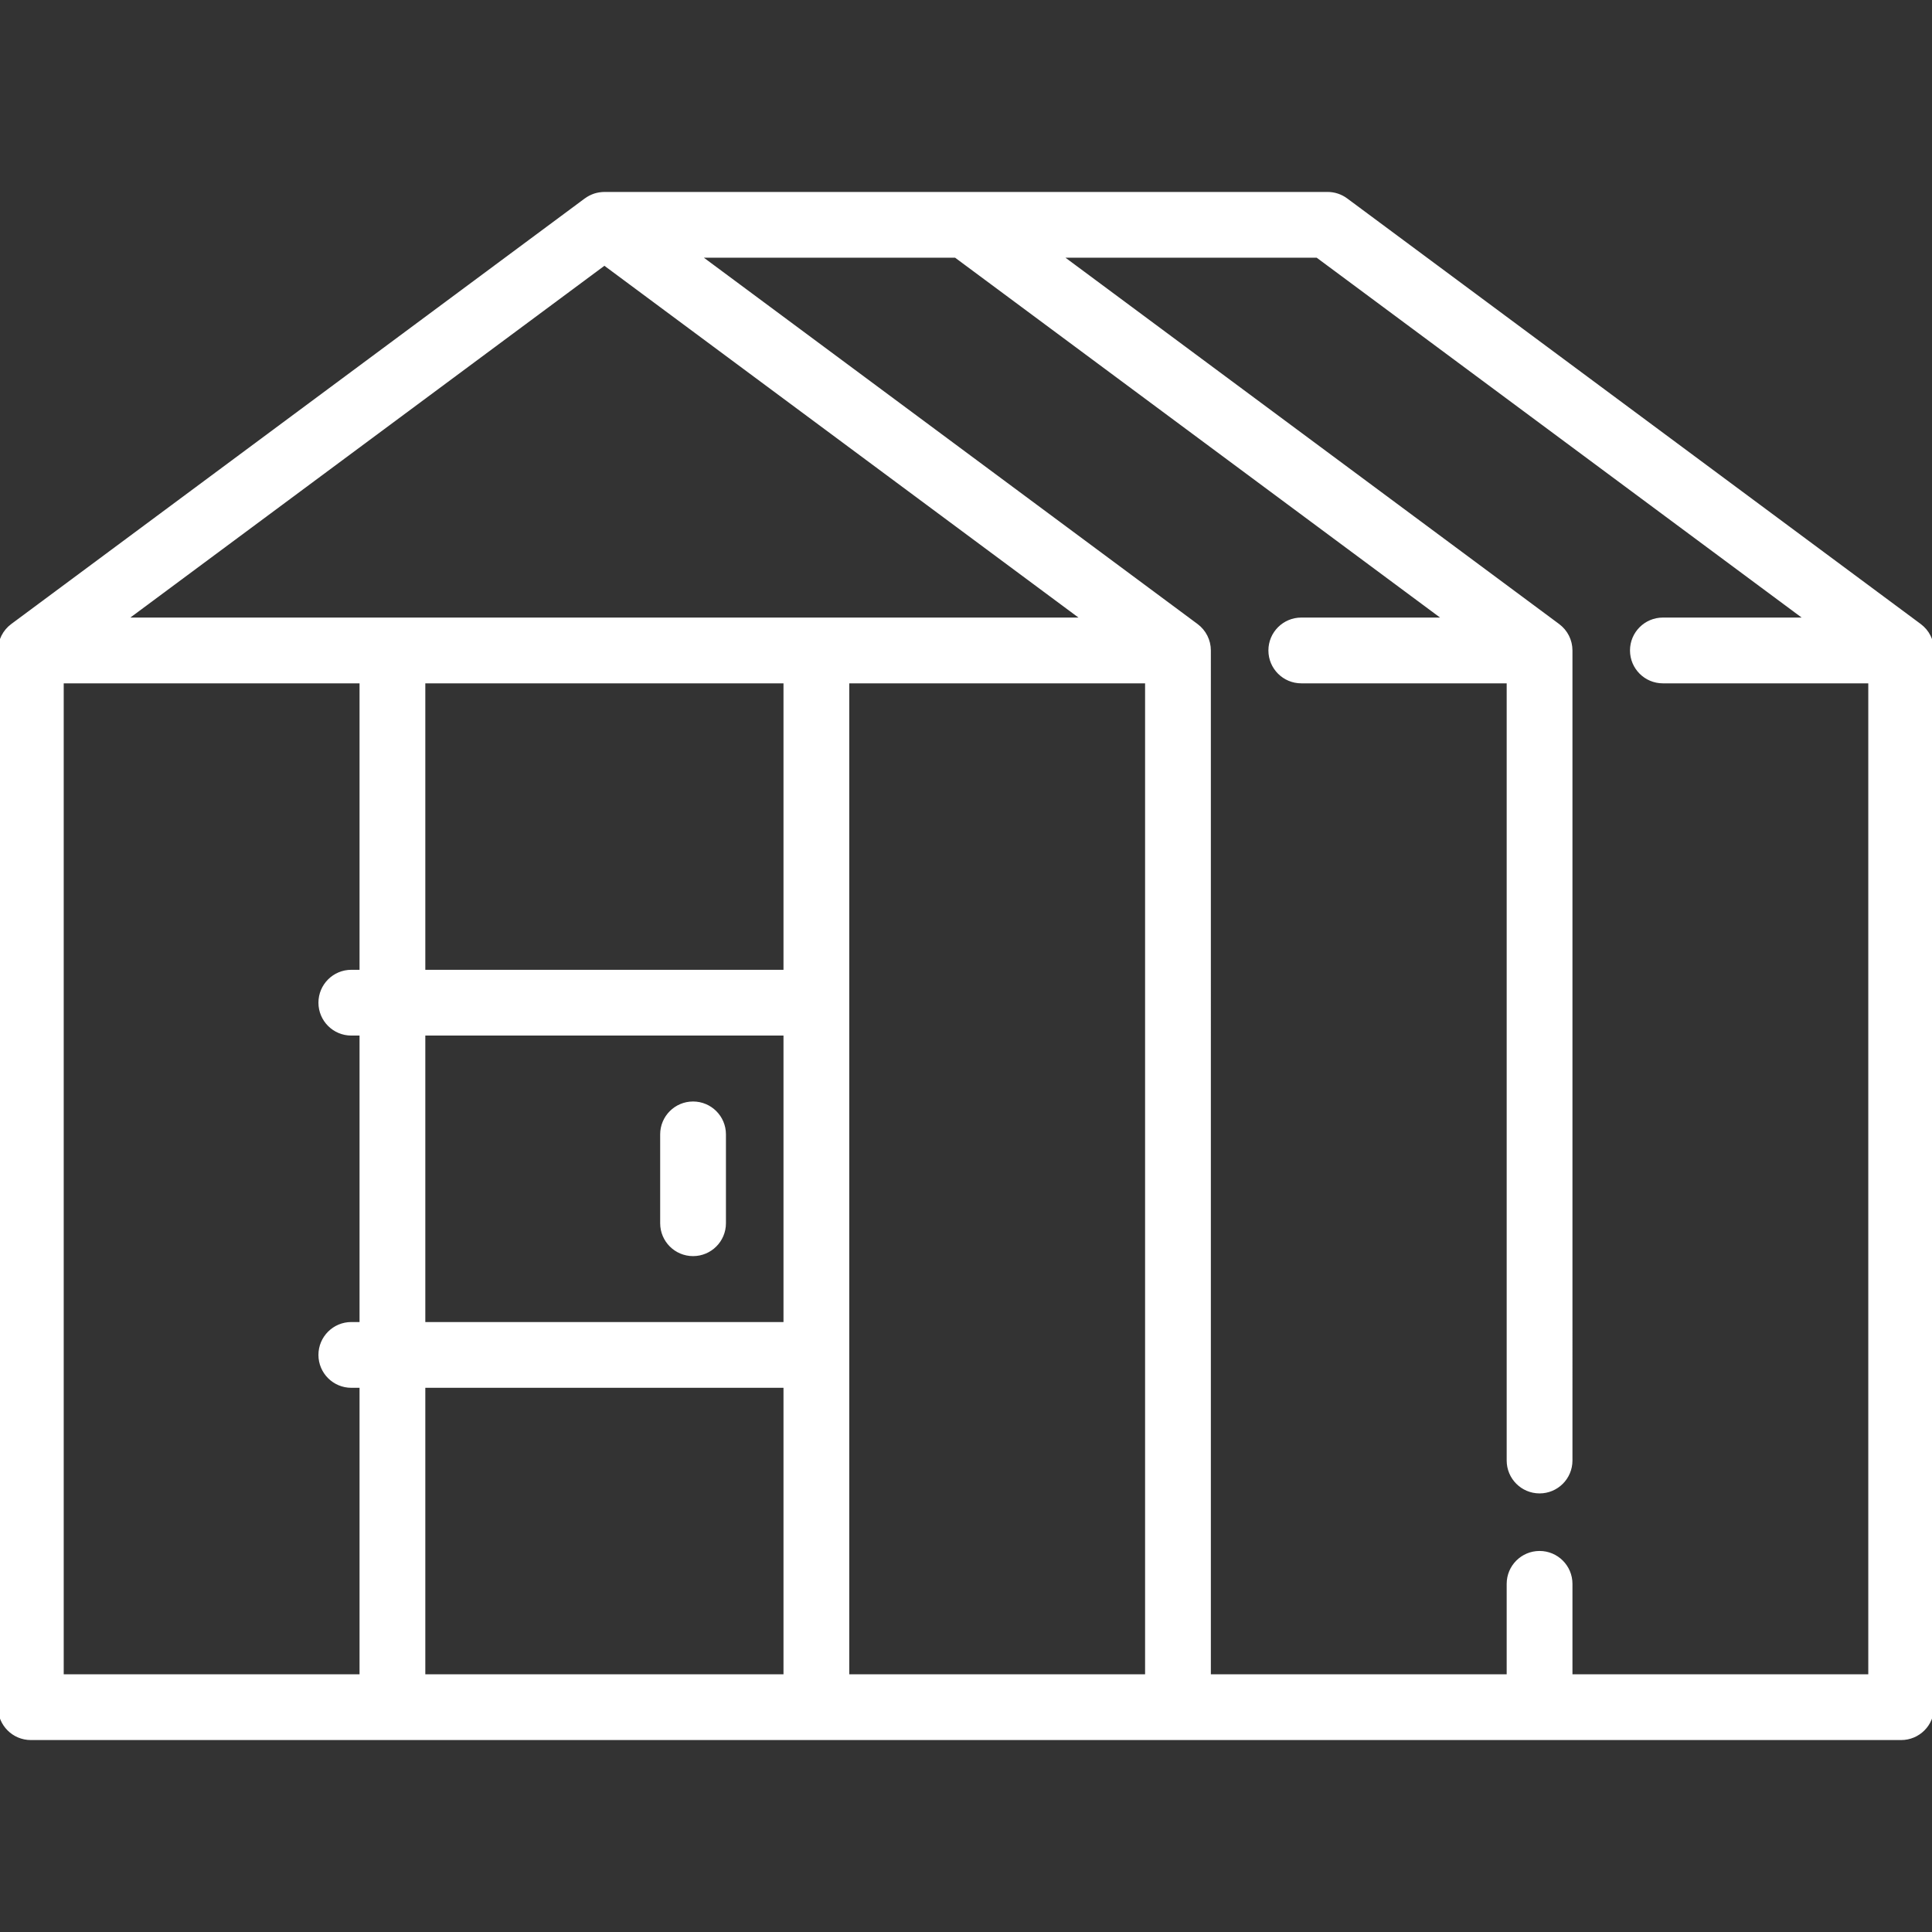 <!DOCTYPE svg PUBLIC "-//W3C//DTD SVG 1.1//EN" "http://www.w3.org/Graphics/SVG/1.1/DTD/svg11.dtd">
<!-- Uploaded to: SVG Repo, www.svgrepo.com, Transformed by: SVG Repo Mixer Tools -->
<svg fill="#ffffff" height="800px" width="800px" version="1.1" id="Capa_1" xmlns="http://www.w3.org/2000/svg" xmlns:xlink="http://www.w3.org/1999/xlink" viewBox="0 0 470 470" xml:space="preserve" stroke="#ffffff">
<rect x="0" y="0" width="470" height="470" fill="#333333" stroke="none"/>
<g id="SVGRepo_bgCarrier" stroke-width="0"/>
<g id="SVGRepo_tracerCarrier" stroke-linecap="round" stroke-linejoin="round"/>
<g id="SVGRepo_iconCarrier"> <g> <path d="M469.951,157.4c-0.008-0.073-0.023-0.143-0.033-0.216c-0.029-0.205-0.063-0.408-0.108-0.608 c-0.018-0.079-0.04-0.156-0.06-0.234c-0.05-0.192-0.106-0.381-0.171-0.567c-0.027-0.076-0.054-0.151-0.083-0.227 c-0.072-0.187-0.151-0.369-0.237-0.549c-0.033-0.068-0.064-0.137-0.099-0.204c-0.101-0.195-0.211-0.384-0.328-0.569 c-0.029-0.045-0.054-0.093-0.083-0.137c-0.15-0.225-0.311-0.443-0.484-0.65c-0.039-0.046-0.082-0.089-0.122-0.134 c-0.137-0.157-0.278-0.309-0.428-0.453c-0.069-0.066-0.141-0.129-0.212-0.193c-0.134-0.12-0.271-0.236-0.414-0.347 c-0.041-0.032-0.077-0.069-0.119-0.1L327.436,48.674c-1.293-0.96-2.86-1.478-4.47-1.478H147.04 c-0.376,0.002-0.719,0.034-1.058,0.082c-0.075,0.011-0.15,0.021-0.225,0.034c-0.349,0.06-0.692,0.14-1.023,0.246 c-0.03,0.01-0.058,0.022-0.087,0.032c-0.332,0.111-0.652,0.247-0.961,0.401c-0.04,0.02-0.081,0.037-0.121,0.058 c-0.323,0.169-0.63,0.363-0.923,0.575c-0.025,0.018-0.052,0.03-0.077,0.048L3.031,152.213C1.124,153.628,0,155.862,0,158.236 v257.067c0,4.143,3.358,7.5,7.5,7.5h455c4.143,0,7.5-3.357,7.5-7.5V158.236C470,157.953,469.981,157.675,469.951,157.4z M102.966,407.804v-70.689h88.135v70.689H102.966z M15,407.804V165.736h72.966v70.689h-2.5c-4.142,0-7.5,3.357-7.5,7.5 s3.358,7.5,7.5,7.5h2.5v70.688h-2.5c-4.142,0-7.5,3.357-7.5,7.5s3.358,7.5,7.5,7.5h2.5v70.689H15z M147.034,64.035l116.84,86.701 H30.194L147.034,64.035z M191.101,322.114h-88.135v-70.688h88.135V322.114z M191.101,236.426h-88.135v-70.689h88.135V236.426z M206.101,165.736h72.966v242.067h-72.966V165.736z M382.033,407.804v-22.5c0-4.143-3.357-7.5-7.5-7.5s-7.5,3.357-7.5,7.5v22.5 h-72.966V158.236c0-2.374-1.124-4.608-3.03-6.023L169.726,62.196h62.795l119.318,88.54h-35.272c-4.143,0-7.5,3.357-7.5,7.5 s3.357,7.5,7.5,7.5h50.466v189.567c0,4.143,3.357,7.5,7.5,7.5s7.5-3.357,7.5-7.5V158.236c0-0.283-0.019-0.561-0.049-0.836 c-0.008-0.073-0.023-0.143-0.033-0.216c-0.029-0.205-0.063-0.408-0.108-0.608c-0.018-0.079-0.04-0.156-0.06-0.234 c-0.05-0.192-0.106-0.382-0.171-0.567c-0.026-0.076-0.054-0.151-0.083-0.226c-0.072-0.187-0.152-0.37-0.238-0.55 c-0.032-0.068-0.063-0.136-0.098-0.202c-0.102-0.197-0.213-0.388-0.332-0.574c-0.027-0.043-0.051-0.089-0.08-0.131 c-0.151-0.227-0.312-0.445-0.486-0.653c-0.034-0.041-0.073-0.079-0.108-0.119c-0.142-0.163-0.289-0.32-0.444-0.47 c-0.064-0.062-0.132-0.12-0.198-0.18c-0.141-0.127-0.285-0.248-0.434-0.364c-0.038-0.029-0.07-0.063-0.109-0.091l-121.31-90.018 h62.794l119.319,88.54h-35.273c-4.143,0-7.5,3.357-7.5,7.5s3.357,7.5,7.5,7.5H455v242.067H382.033z"/> <path d="M168.601,305.077c4.142,0,7.5-3.357,7.5-7.5v-21.614c0-4.143-3.358-7.5-7.5-7.5s-7.5,3.357-7.5,7.5v21.614 C161.101,301.72,164.459,305.077,168.601,305.077z"/> </g> </g>
</svg>